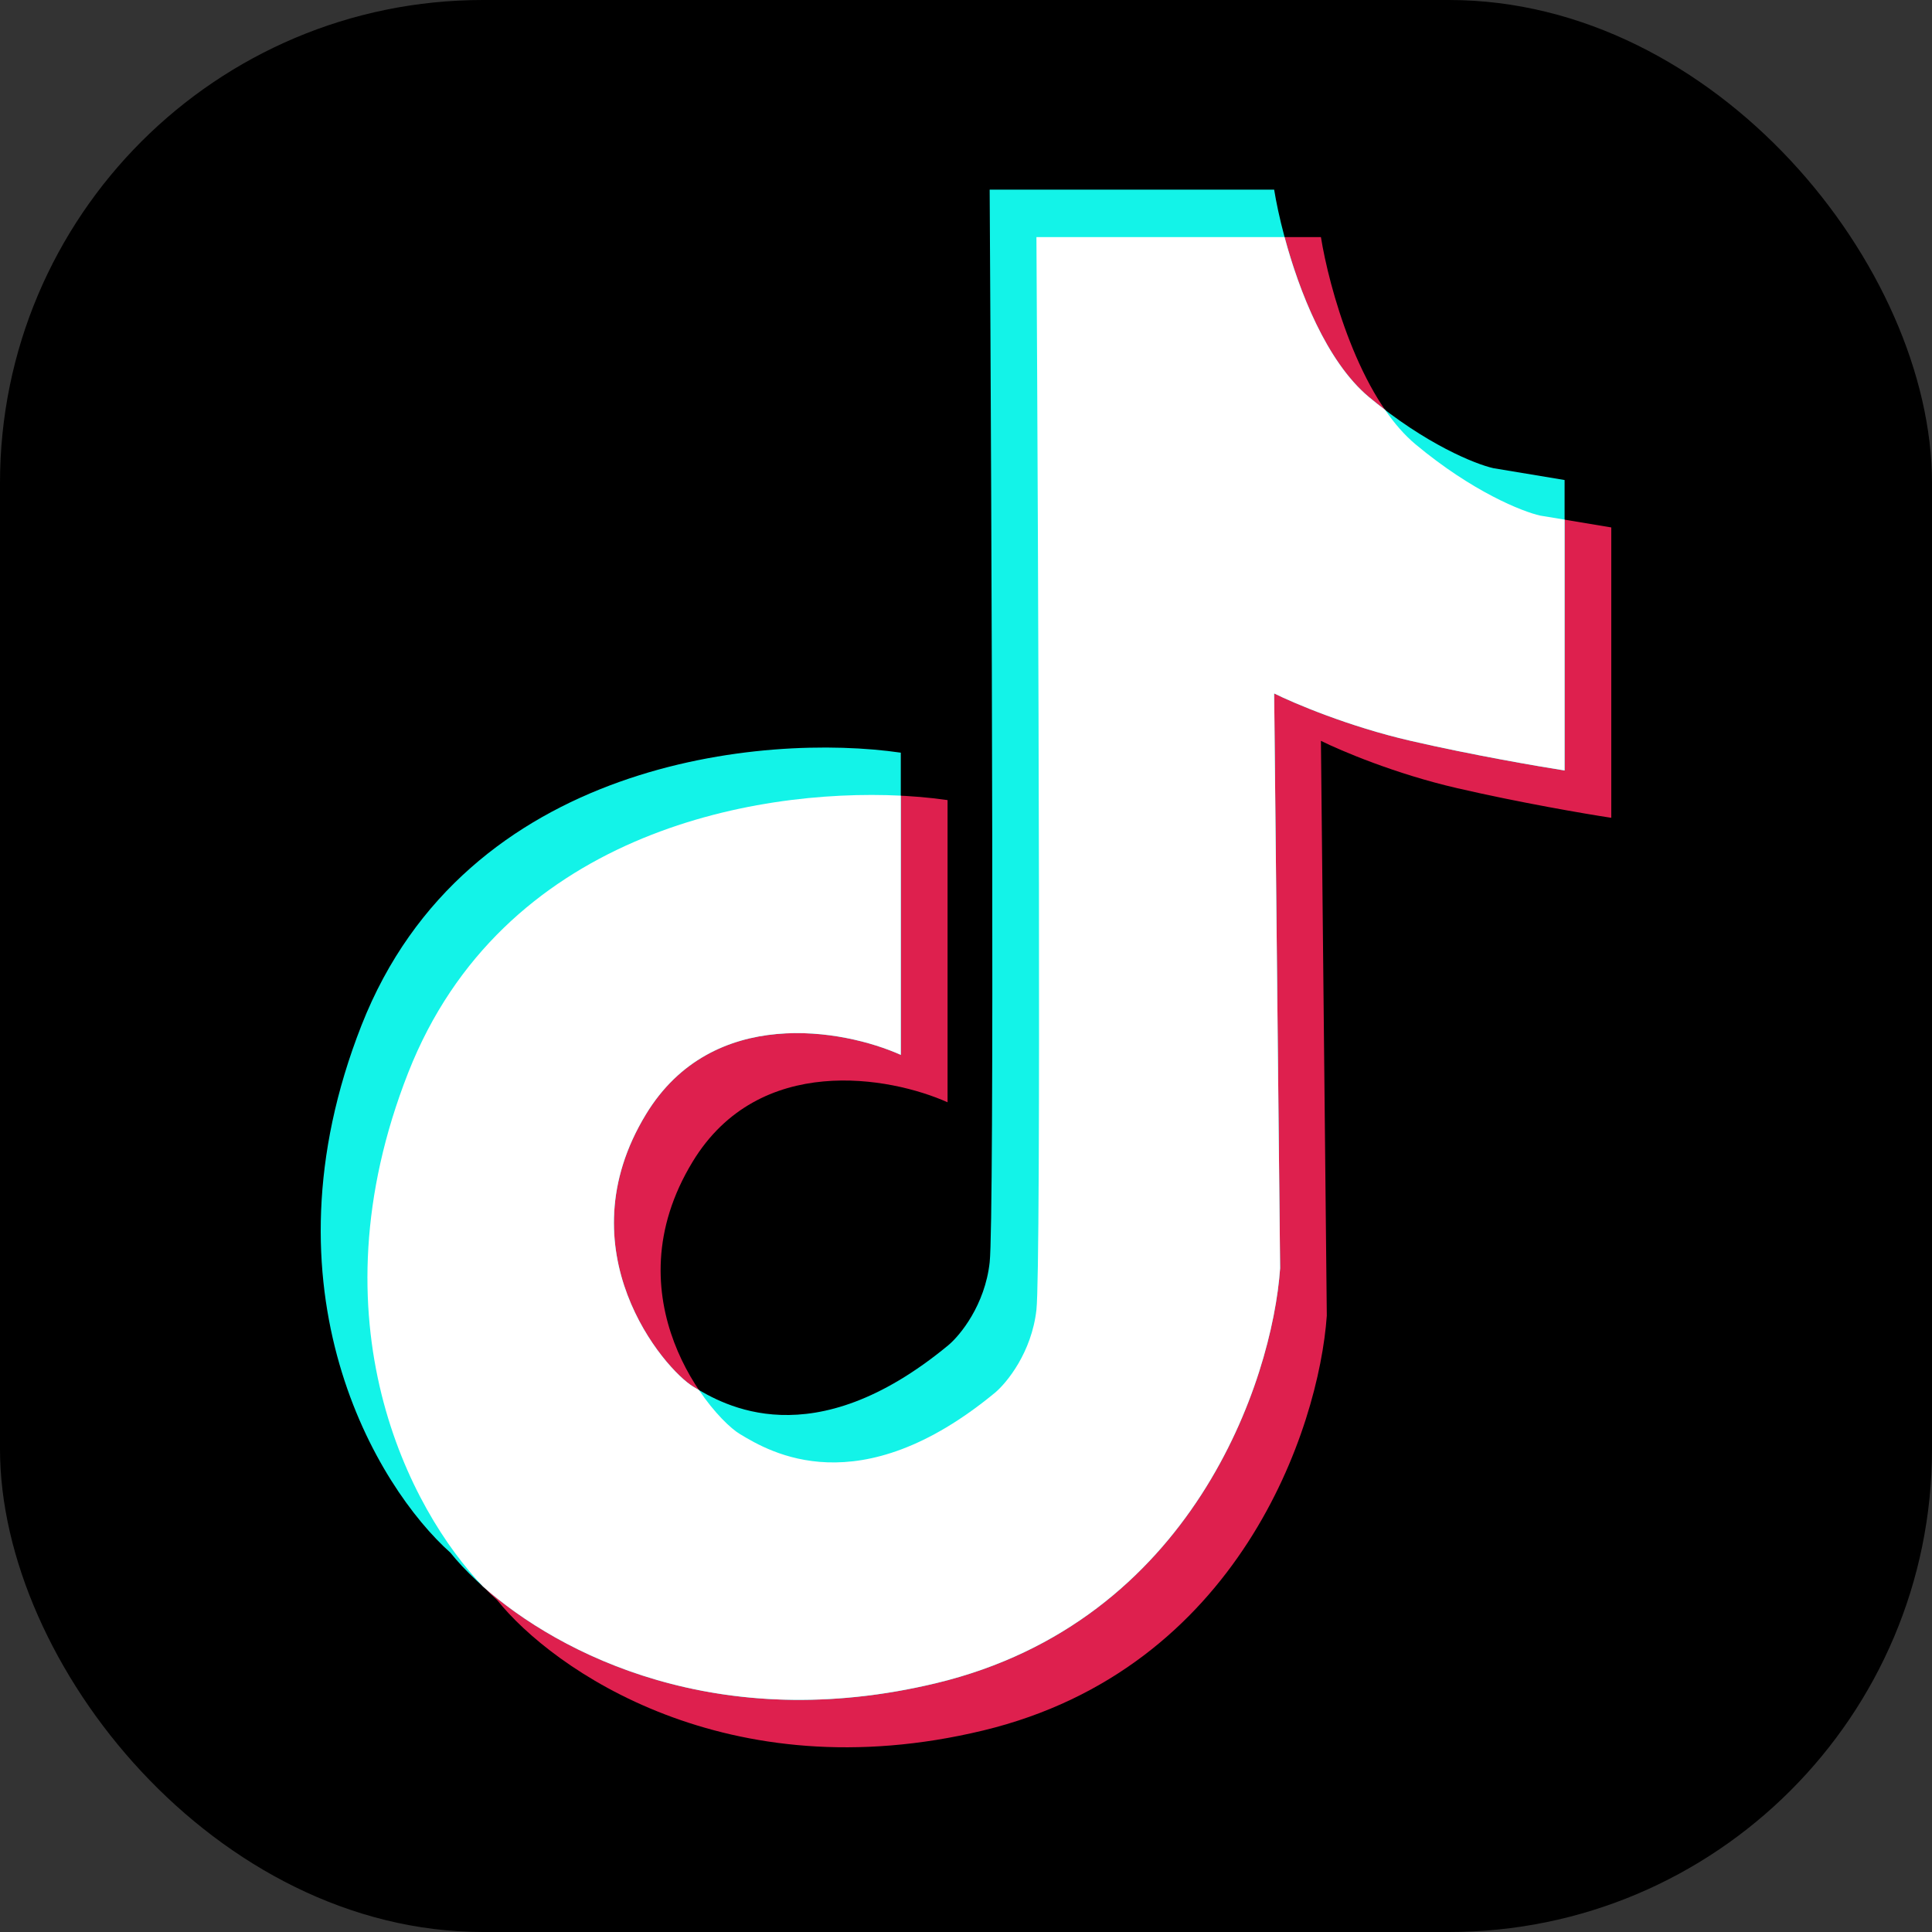 <svg width="24" height="24" viewBox="0 0 24 24" fill="none" xmlns="http://www.w3.org/2000/svg" xmlns:xlink="http://www.w3.org/1999/xlink">
	<rect x="0" y="0" width="24" height="24" fill="#333333" stroke="none"/>
	<desc>
			Created with Pixso.
	</desc>
	<rect rx="6" width="24" height="24" fill="#000000"/>
	<path d="M11.771 9.939L11.771 13.693C11.059 13.374 9.429 13.075 8.605 14.43C7.574 16.123 8.826 17.595 9.194 17.816C9.562 18.037 10.666 18.699 12.36 17.301C12.507 17.178 12.816 16.8 12.875 16.27C12.934 15.74 12.899 7.166 12.875 2.945L16.409 2.945C16.507 3.558 16.88 4.933 17.586 5.521C18.293 6.11 18.912 6.356 19.133 6.405L20.016 6.552L20.016 10.159C19.697 10.111 18.867 9.968 18.102 9.791C17.336 9.615 16.654 9.325 16.409 9.203L16.482 16.344C16.384 17.742 15.393 20.731 12.212 21.497C9.032 22.263 6.863 20.736 6.176 19.877C5.268 19.067 3.775 16.623 5.071 13.325C6.367 10.027 10.077 9.693 11.771 9.939Z" fill-rule="evenodd" fill="#DE204E"/>
	<path d="M11.19 9.35L11.19 13.104C10.479 12.785 8.849 12.486 8.025 13.841C6.994 15.534 8.245 17.006 8.614 17.227C8.982 17.448 10.086 18.11 11.779 16.712C11.927 16.589 12.236 16.211 12.294 15.681C12.354 15.151 12.319 6.577 12.294 2.356L15.828 2.356C15.927 2.969 16.3 4.344 17.006 4.933C17.713 5.521 18.331 5.767 18.552 5.816L19.436 5.963L19.436 9.571C19.117 9.521 18.287 9.379 17.521 9.202C16.756 9.026 16.074 8.736 15.828 8.614L15.902 15.755C15.804 17.153 14.812 20.142 11.632 20.908C8.452 21.674 6.282 20.147 5.595 19.288C4.687 18.479 3.195 16.034 4.491 12.736C5.787 9.438 9.497 9.104 11.19 9.35Z" fill-rule="evenodd" fill="#13F3E8"/>
	<path d="M19.436 6.455L19.436 9.571C19.117 9.521 18.287 9.379 17.521 9.202C16.756 9.026 16.074 8.736 15.828 8.614L15.902 15.755C15.804 17.153 14.812 20.142 11.632 20.908C8.926 21.559 6.952 20.552 6 19.708C5.093 18.761 3.856 16.419 5.071 13.325C6.234 10.366 9.341 9.793 11.19 9.884L11.19 13.104C10.479 12.785 8.849 12.486 8.025 13.841C6.994 15.534 8.246 17.006 8.614 17.227C8.634 17.239 8.657 17.253 8.683 17.268C8.875 17.553 9.078 17.747 9.194 17.816C9.562 18.037 10.666 18.699 12.36 17.301C12.507 17.178 12.816 16.8 12.875 16.27C12.934 15.74 12.899 7.166 12.875 2.945L15.957 2.945C16.137 3.616 16.479 4.493 17.006 4.933C17.074 4.989 17.14 5.042 17.206 5.092C17.32 5.258 17.447 5.405 17.586 5.521C18.293 6.11 18.912 6.356 19.133 6.405L19.436 6.455Z" fill-rule="evenodd" fill="#FFFFFF" fill-opacity="1"/>
	<defs/>
</svg>
